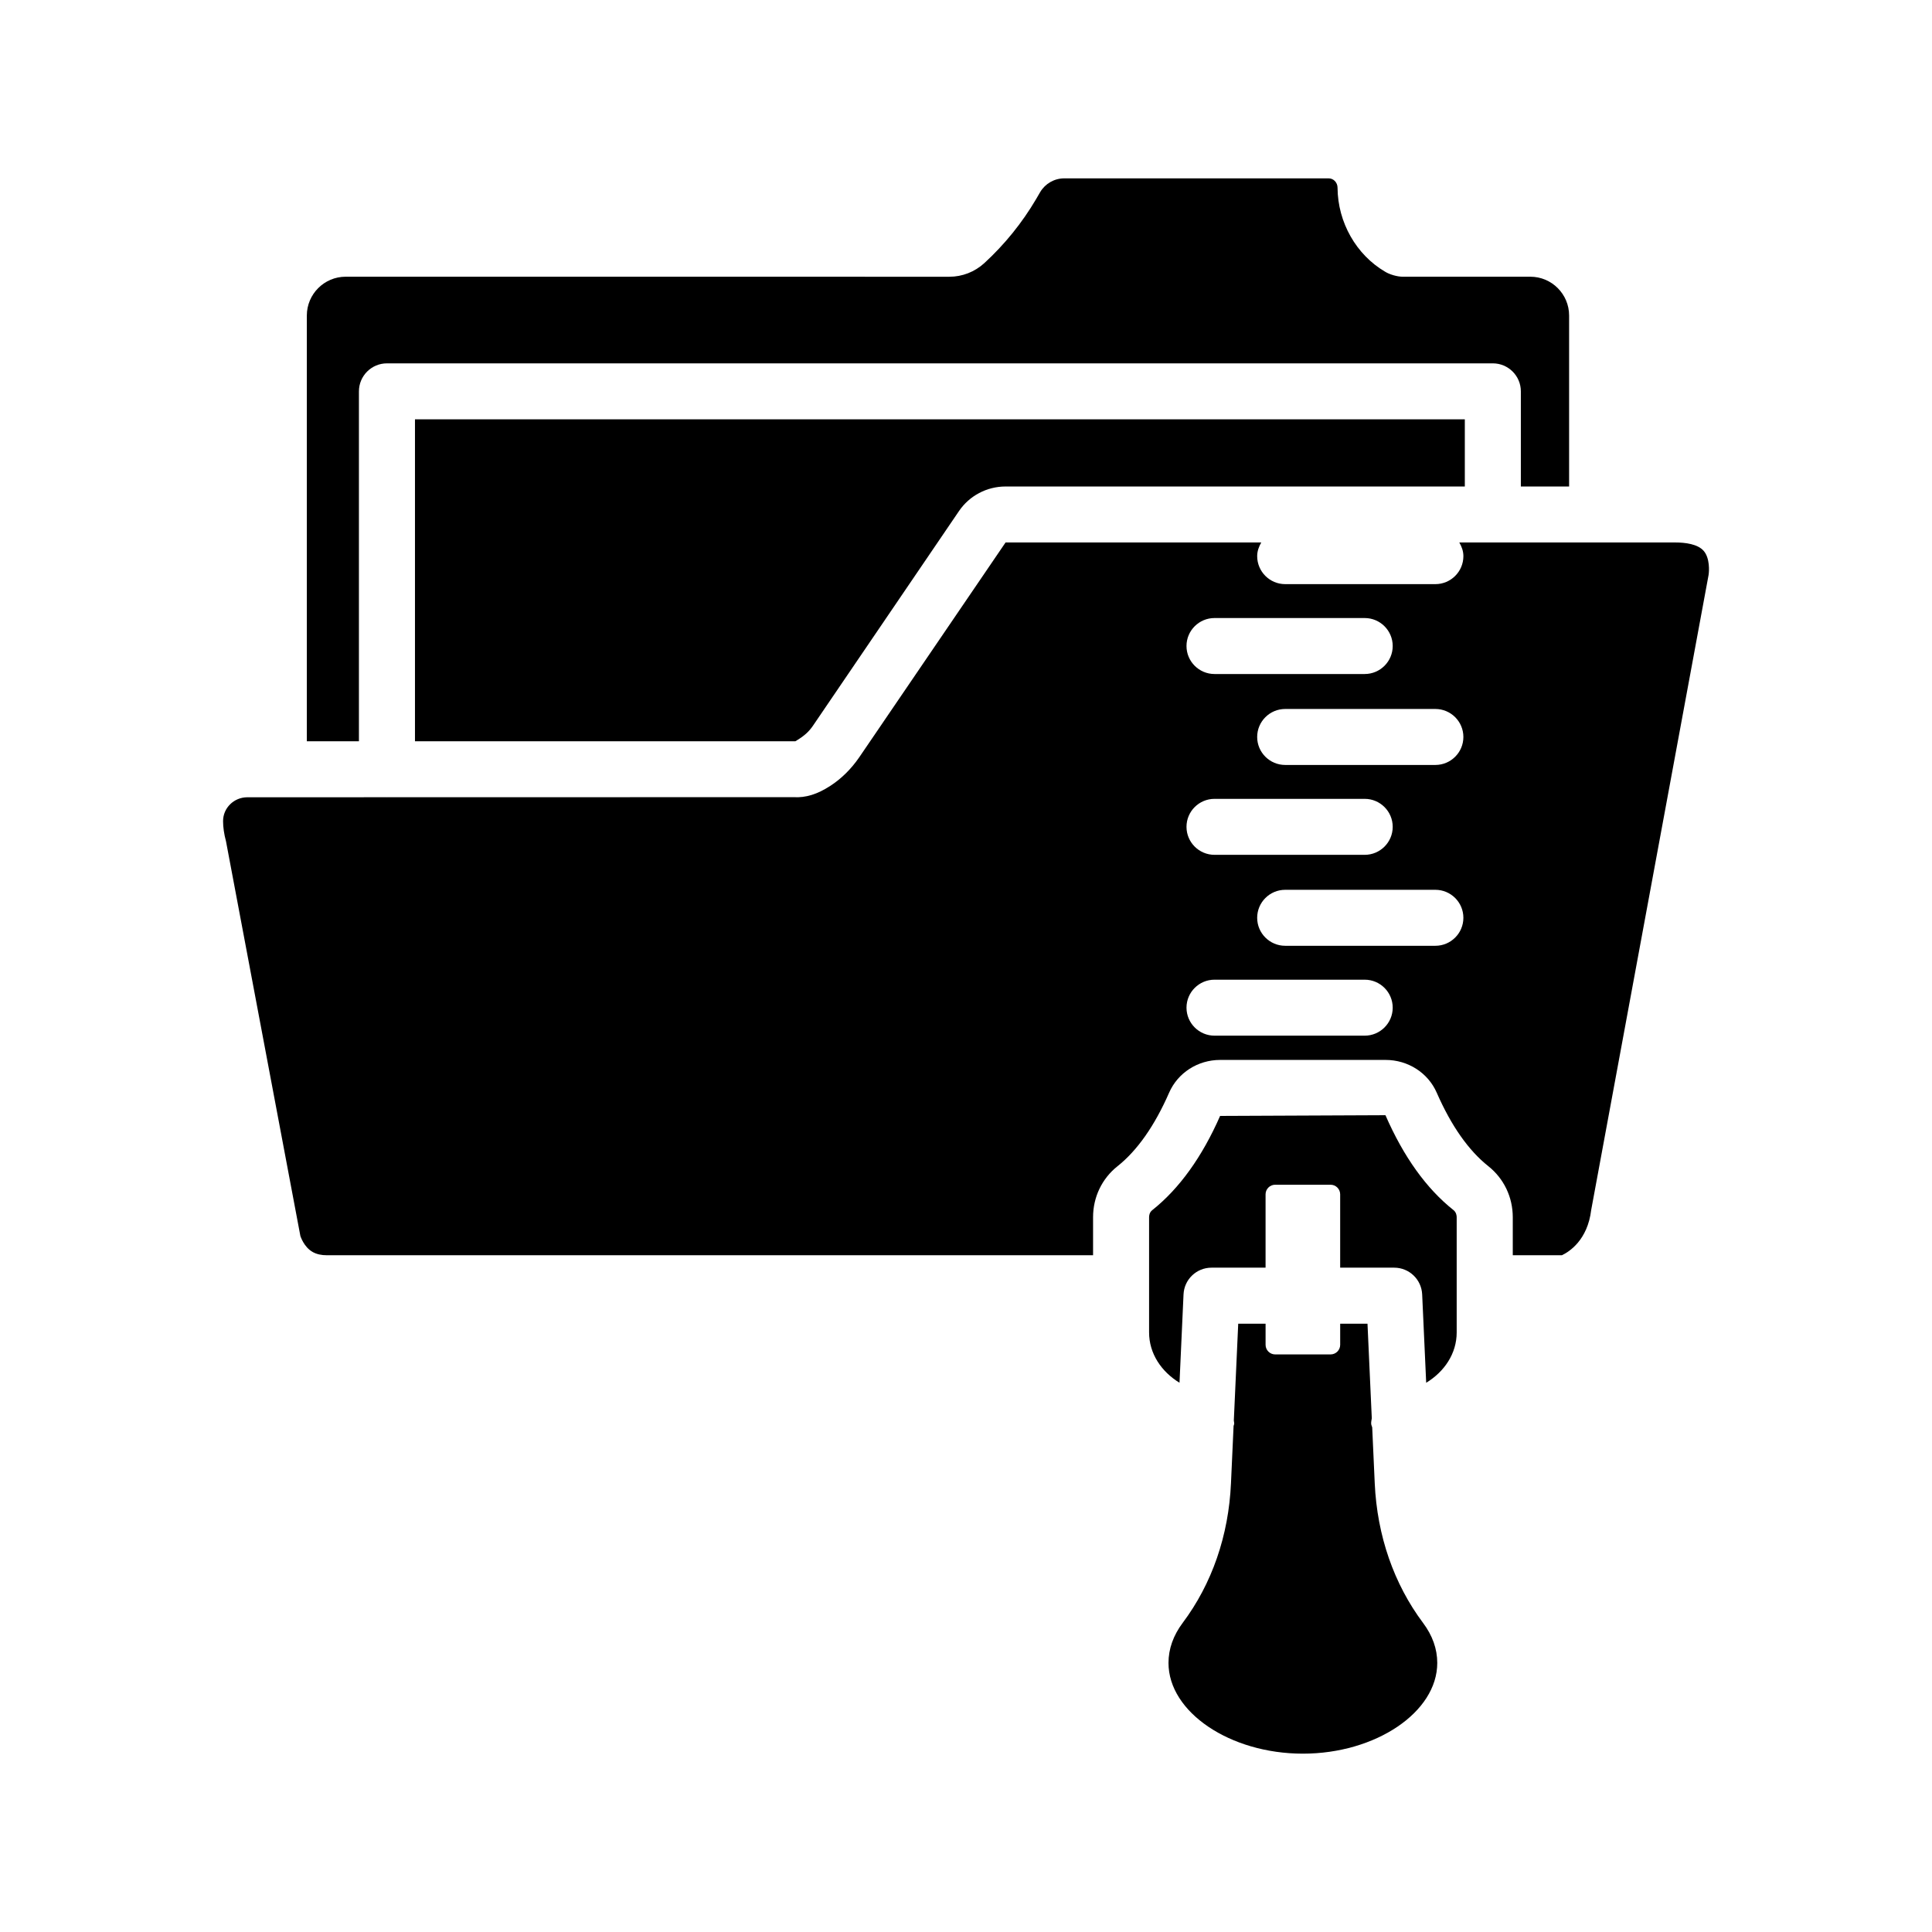 <?xml version="1.0" encoding="UTF-8"?>
<!-- Uploaded to: ICON Repo, www.svgrepo.com, Generator: ICON Repo Mixer Tools -->
<svg fill="#000000" width="800px" height="800px" version="1.1" viewBox="144 144 512 512" xmlns="http://www.w3.org/2000/svg">
 <g>
  <path d="m354.78 340.44c2.465-1.449 3.641-2.625 4.656-4.102l38.691-56.879c2.773-4.086 7.391-6.531 12.355-6.531h121.71v-17.797h-278.22v85.316z"/>
  <path d="m508.32 537.09-0.672-14.812c-0.074-0.316-0.238-0.594-0.27-0.926-0.047-0.523 0.102-1 0.16-1.5l-1.137-25.062h-7.238v5.598c0 1.406-1.141 2.547-2.547 2.547h-14.676c-1.406 0-2.547-1.141-2.547-2.547v-5.598h-0.004-7.246l-1.164 25.645c0.012 0.32 0.125 0.613 0.094 0.938-0.02 0.184-0.129 0.332-0.16 0.512l-0.691 15.203c-0.617 13.848-5.035 26.637-12.789 36.98-2.5 3.34-3.769 6.918-3.769 10.633 0 13.031 16.305 24.039 35.613 24.039 19.309 0 35.613-11.004 35.613-24.039 0-3.715-1.27-7.293-3.769-10.617-7.731-10.336-12.168-23.113-12.801-36.992z"/>
  <path d="m511.16 439.54-43.82 0.191c-4.746 10.824-10.812 19.281-17.969 24.961-0.781 0.605-0.852 1.512-0.852 1.875v30.539c0 5.602 3.262 10.41 8.062 13.336l1.066-23.414c0.18-3.969 3.441-7.082 7.41-7.082h14.328 0.004v-19.434c0-1.406 1.141-2.547 2.547-2.547h14.676c1.406 0 2.547 1.141 2.547 2.547v19.434h14.32c3.969 0 7.227 3.117 7.41 7.082l1.066 23.418c4.812-2.918 8.082-7.727 8.082-13.336v-30.523c0-0.363-0.074-1.285-0.852-1.902-7.16-5.672-13.227-14.133-18.027-25.145z"/>
  <path d="m239.12 247.71c0-4.094 3.332-7.418 7.426-7.418h293.07c4.094 0 7.426 3.324 7.426 7.418v25.215h12.789v-45.305c0-5.668-4.602-10.289-10.27-10.289h-33.855c-1.414 0-3.477-0.59-4.672-1.348-7.609-4.473-12.516-13.043-12.57-22.234 0-1.367-1.051-2.481-2.336-2.481h-70.121c-2.59 0-5.016 1.395-6.34 3.625l-1.086 1.867c-3.715 6.305-8.332 12.02-13.73 16.973-2.555 2.328-5.832 3.606-9.258 3.606l-159.99-0.008c-5.668 0-10.289 4.617-10.289 10.289v112.82h13.805z"/>
  <path d="m595.54 290.04c-1.578-1.883-5-2.281-7.57-2.281h-57.238c0.625 1.086 1.082 2.277 1.082 3.625 0 4.094-3.332 7.418-7.426 7.418h-39.797c-4.094 0-7.426-3.324-7.426-7.418 0-1.344 0.457-2.535 1.082-3.625h-67.762l-38.781 56.934c-2.156 3.133-4.766 5.707-7.769 7.637-3.316 2.129-6.359 3.125-9.637 2.926l-107.71 0.02c-0.012 0-0.023 0.008-0.035 0.008s-0.023-0.008-0.035-0.008l-28.613 0.008h-0.008-0.008-8.344c-3.551 0-6.43 2.836-6.43 6.312 0 1.613 0.254 3.422 0.781 5.371l19.707 104.58c0.02 0 0.852 2.879 3.262 4.246 1.031 0.578 2.266 0.859 3.769 0.859h203.04v-10.09c0-5.309 2.356-10.234 6.469-13.496 5.234-4.156 9.836-10.707 13.676-19.473 2.301-5.289 7.609-8.703 13.531-8.703h43.855c5.922 0 11.25 3.414 13.551 8.703 3.84 8.766 8.441 15.316 13.676 19.465 4.113 3.269 6.469 8.195 6.469 13.523v10.07h13.023c1.938-0.926 6.793-4.004 7.754-11.973l31.102-168.25c0.191-1.078 0.352-4.492-1.242-6.394zm-129.68 17.746h39.797c4.094 0 7.426 3.324 7.426 7.418s-3.332 7.418-7.426 7.418h-39.797c-4.094 0-7.426-3.324-7.426-7.418-0.004-4.094 3.332-7.418 7.426-7.418zm0 47.918h39.797c4.094 0 7.426 3.324 7.426 7.418s-3.332 7.418-7.426 7.418h-39.797c-4.094 0-7.426-3.324-7.426-7.418-0.004-4.094 3.332-7.418 7.426-7.418zm39.797 62.758h-39.797c-4.094 0-7.426-3.324-7.426-7.418s3.332-7.418 7.426-7.418h39.797c4.094 0 7.426 3.324 7.426 7.418s-3.332 7.418-7.426 7.418zm18.73-23.82h-39.797c-4.094 0-7.426-3.324-7.426-7.418s3.332-7.418 7.426-7.418h39.797c4.094 0 7.426 3.324 7.426 7.418s-3.332 7.418-7.426 7.418zm0-47.922h-39.797c-4.094 0-7.426-3.324-7.426-7.418s3.332-7.418 7.426-7.418h39.797c4.094 0 7.426 3.324 7.426 7.418s-3.332 7.418-7.426 7.418z"/>
 </g>
</svg>